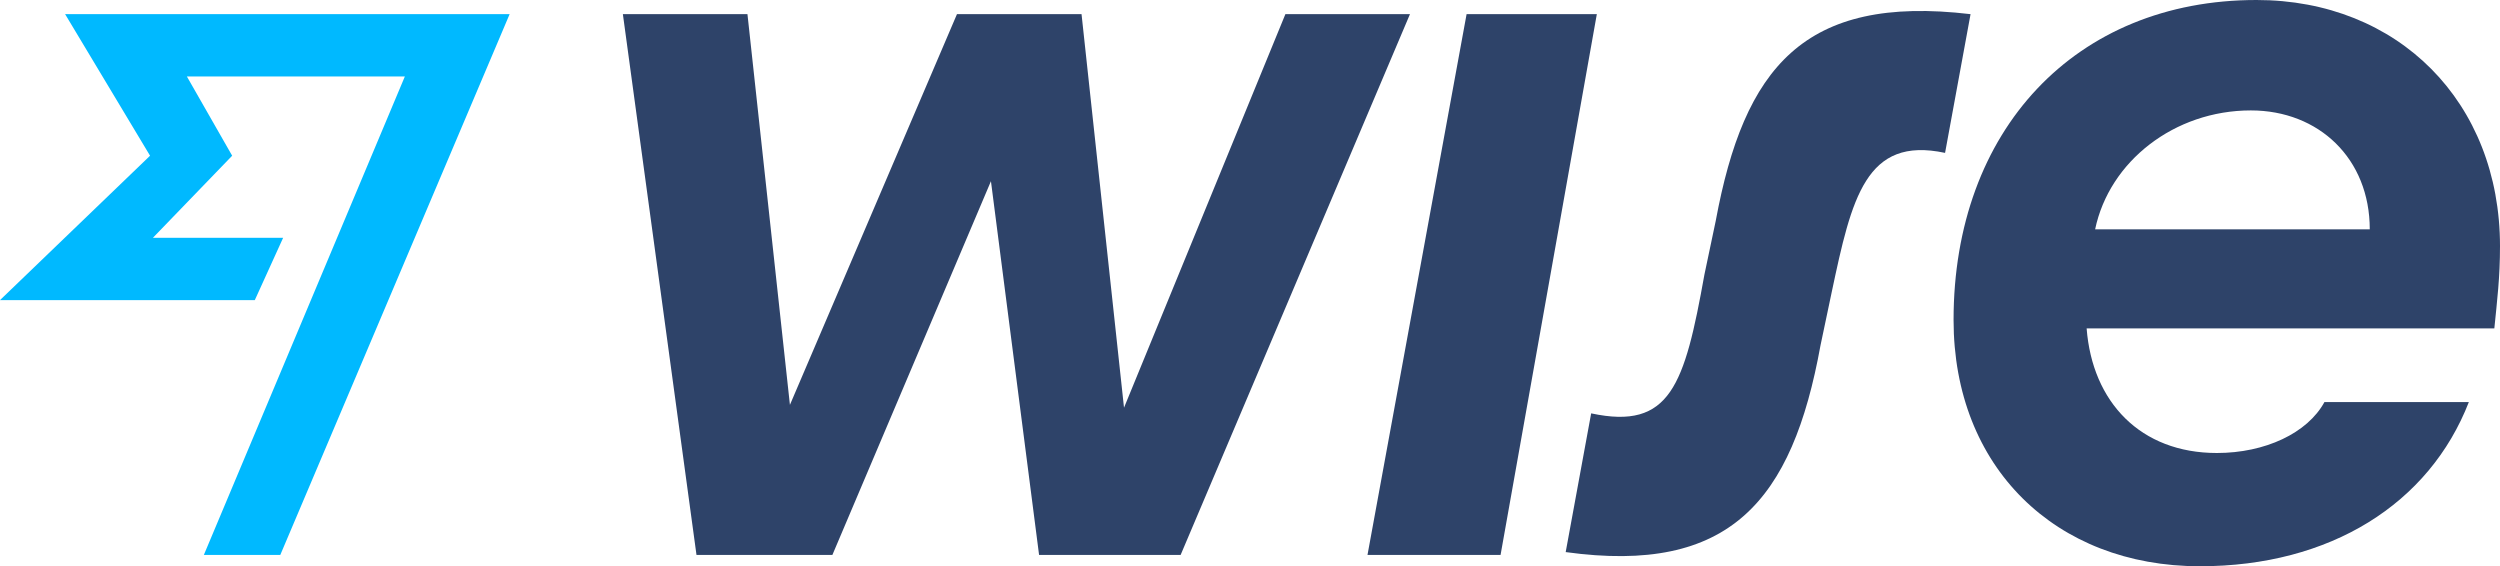 <?xml version="1.0" encoding="utf-8"?>
<!-- Generator: Adobe Illustrator 24.0.2, SVG Export Plug-In . SVG Version: 6.00 Build 0)  -->
<svg version="1.1" id="Layer_1" xmlns="http://www.w3.org/2000/svg" xmlns:xlink="http://www.w3.org/1999/xlink" x="0px" y="0px"
	 viewBox="0 0 88.3 20" style="enable-background:new 0 0 88.3 20;" xml:space="preserve">
<style type="text/css">
	.st0{fill:#2E4369;}
	.st1{fill:#00B9FF;}
</style>
<g id="layer1" transform="translate(-284.5,-352.611)">
	<g id="g4786" transform="matrix(6.937,0,0,-6.937,35.252,799.858)">
		<g>
			<defs>
				<rect id="SVGID_1_" x="-2692.2" y="-2056" width="5494.5" height="4245.7"/>
			</defs>
			<clipPath id="SVGID_2_">
				<use xlink:href="#SVGID_1_"  style="overflow:visible;"/>
			</clipPath>
		</g>
	</g>
</g>
<g id="Blue_Navy">
	<g id="Wise_7_">
		<path class="st0" d="M88.3,8.7c0-5.1-3.6-8.7-8.6-8.7c-6.4,0-10.7,4.6-10.7,11.3c0,5.2,3.6,8.7,8.7,8.7c4.6,0,8.1-2.2,9.5-5.8
			h-5.1C81.5,15.3,80,16,78.3,16c-2.7,0-4.4-1.8-4.6-4.4h14.4C88.2,10.6,88.3,9.8,88.3,8.7z M74,8.1c0.5-2.4,2.8-4.2,5.5-4.2
			c2.4,0,4.2,1.7,4.2,4.2H74z"/>
		<path class="st0" d="M55.3,19.5l0.9-4.9c2.8,0.6,3.3-1,4-4.9l0.4-1.9c1-5.4,3.1-8,9-7.3l-0.9,4.9c-2.8-0.6-3.3,1.6-4,4.9l-0.4,1.9
			C63.3,17.7,61.1,20.3,55.3,19.5z"/>
		<polygon class="st0" points="48.3,19.6 51.8,0.5 56.4,0.5 53,19.6 		"/>
		<polygon class="st0" points="22,0.5 26.4,0.5 27.9,14.3 33.8,0.5 38.2,0.5 39.7,14.4 45.4,0.5 49.8,0.5 41.7,19.6 36.7,19.6 
			35,6.4 29.4,19.6 24.6,19.6 		"/>
	</g>
	<polygon id="FF_7_" class="st1" points="5.3,5.5 0,10.6 9,10.6 10,8.4 5.4,8.4 8.2,5.5 6.6,2.7 14.3,2.7 7.2,19.6 9.9,19.6 18,0.5 
		2.3,0.5 	"/>
</g>
</svg>
